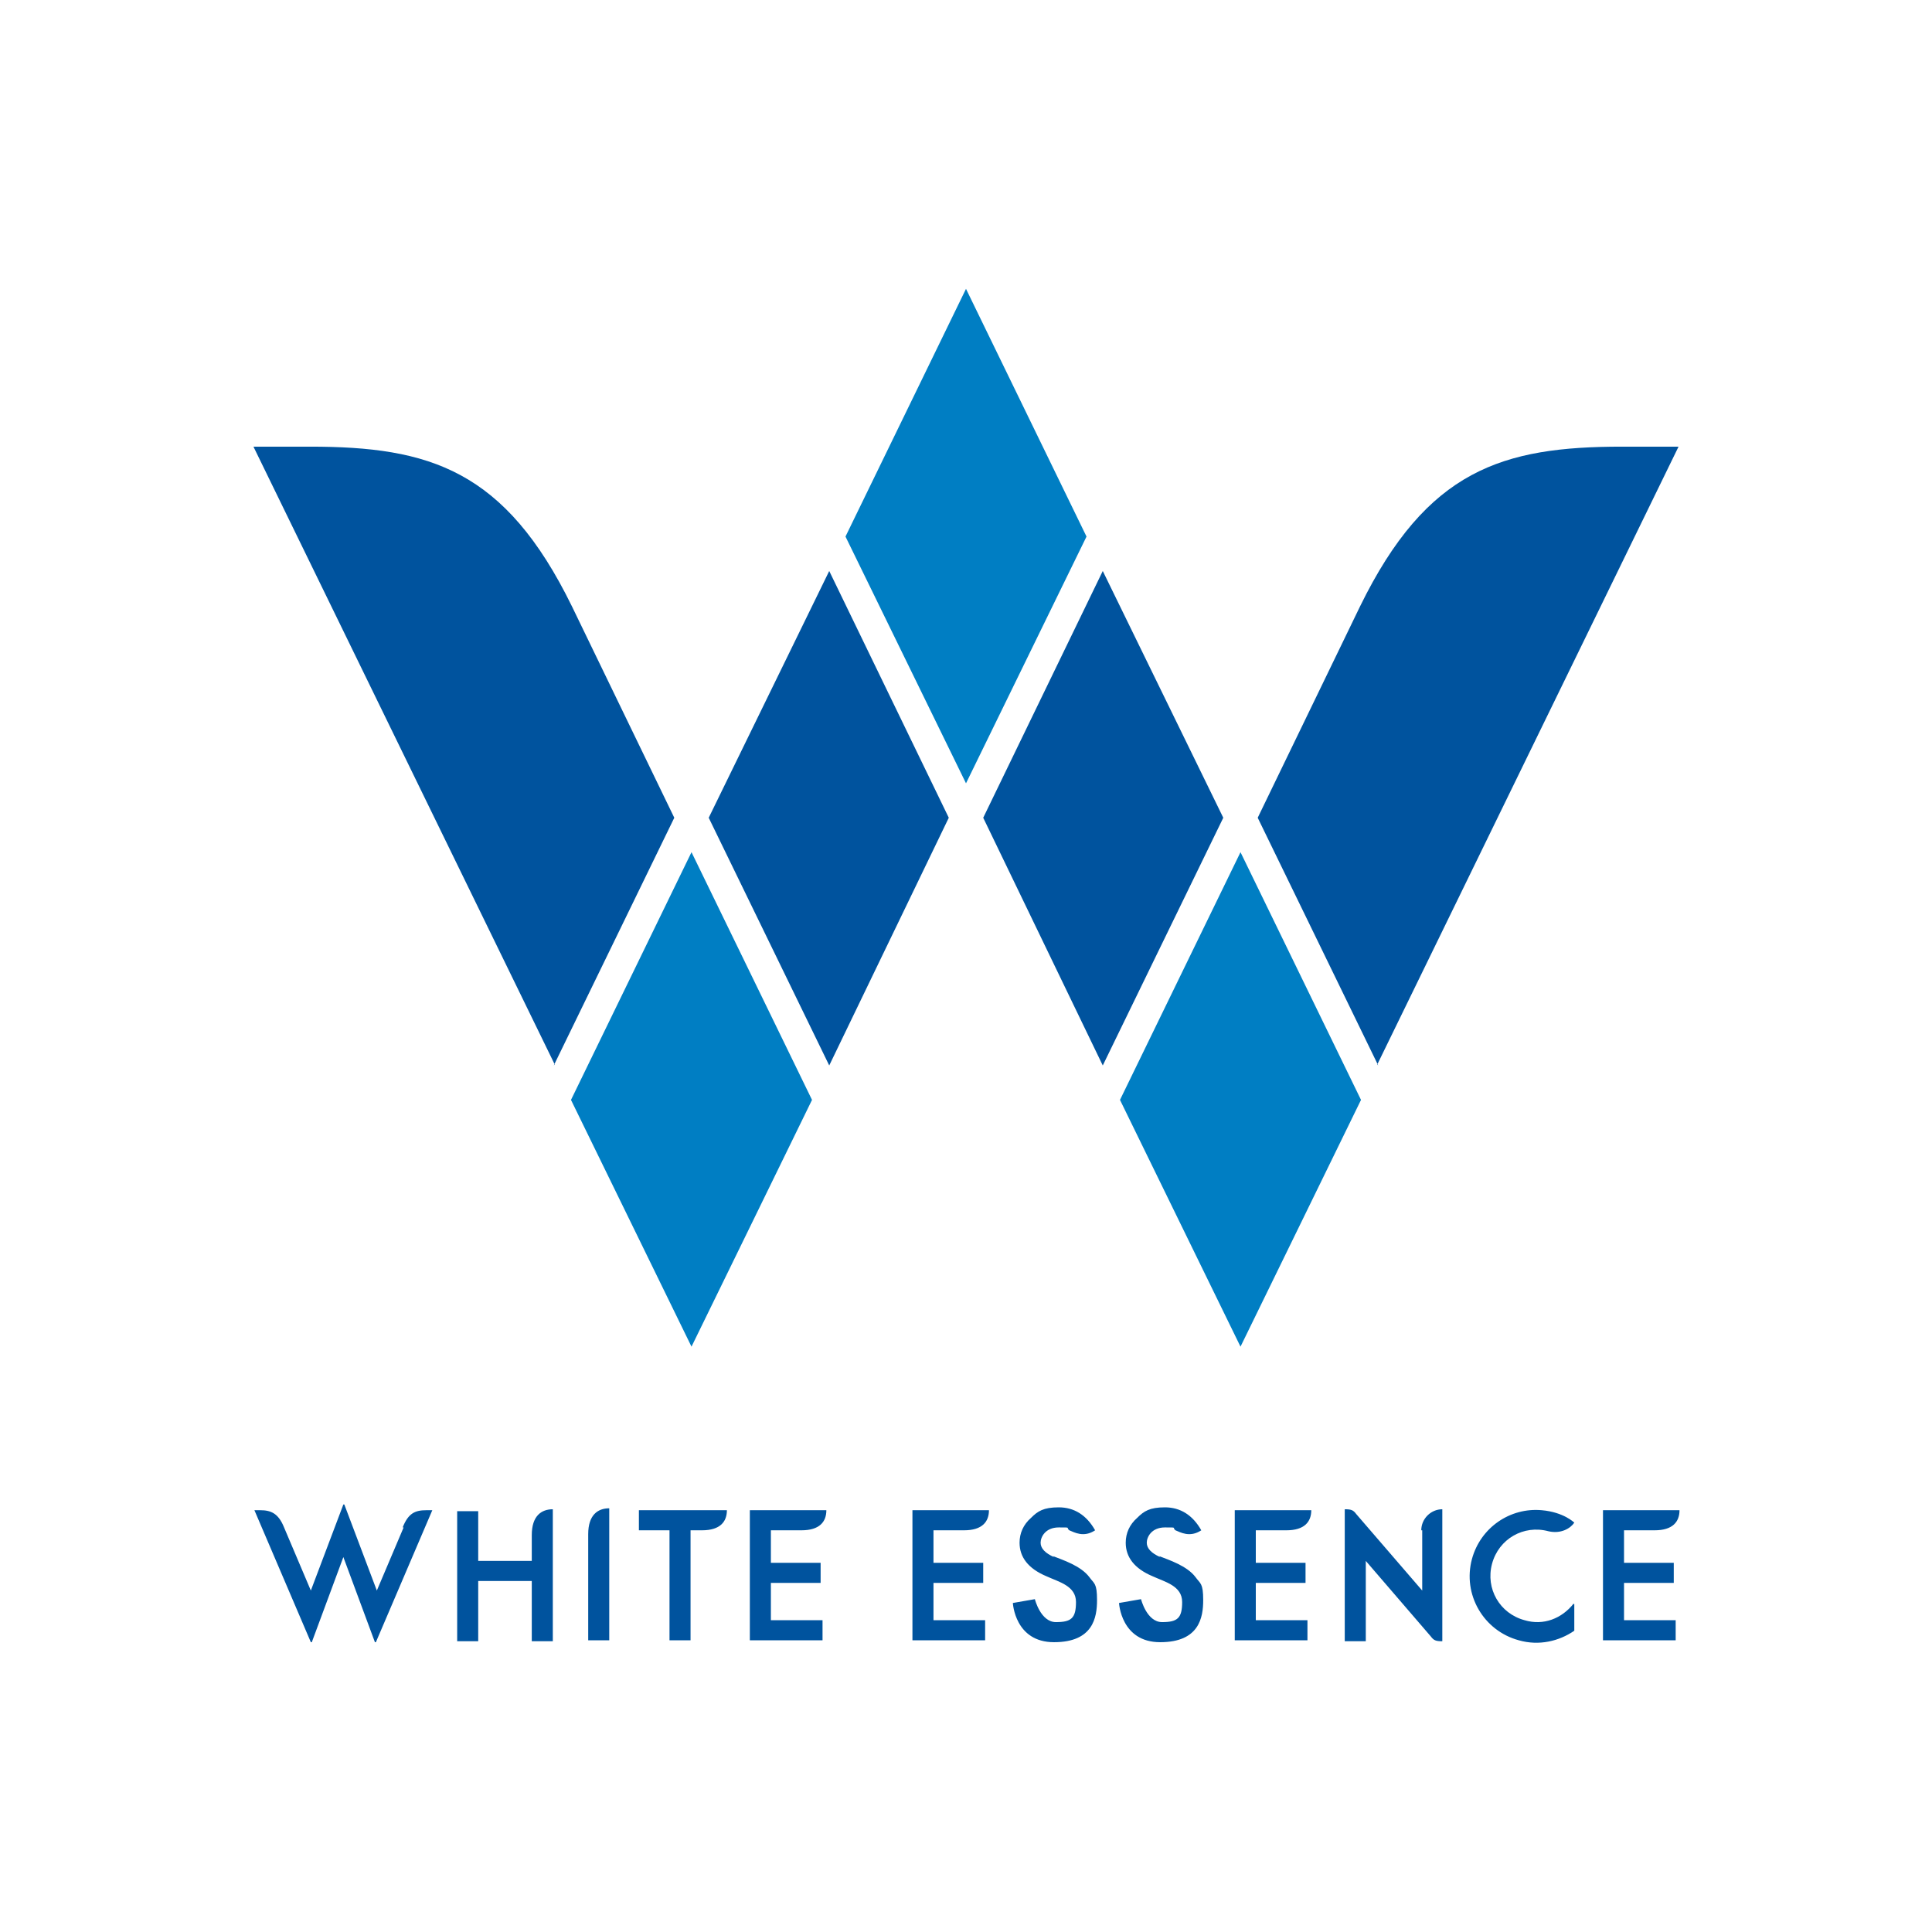 <?xml version="1.0" encoding="UTF-8"?><svg id="_レイヤー_2" xmlns="http://www.w3.org/2000/svg" width="202" height="202" viewBox="0 0 202 202"><g id="_2025.11-新規作成"><rect width="202" height="202" style="fill:#fff;"/><polygon points="88.4 56.1 101 81.9 113.6 56.1 101 30.2 88.4 56.1" style="fill:#007ec3;"/><polygon points="59.7 115 72.3 140.8 84.9 115 72.3 89.1 59.7 115" style="fill:#007ec3;"/><path d="M57.9,111.4l12.6-25.9-10.7-22.1c-7-14.3-14.9-16.7-27.4-16.7h-5.9s31.5,64.6,31.5,64.6Z" style="fill:#00539e;"/><polygon points="74.1 85.5 86.7 111.4 99.2 85.5 86.7 59.7 74.1 85.5" style="fill:#00539e;"/><path d="M144.1,111.4l-12.6-25.9,10.7-22.1c7-14.3,14.9-16.7,27.4-16.7h5.9l-31.5,64.6Z" style="fill:#00539e;"/><polygon points="127.9 85.5 115.3 111.4 102.8 85.5 115.3 59.7 127.9 85.5" style="fill:#00539e;"/><polygon points="117.1 115 129.7 140.8 142.3 115 129.7 89.1 117.1 115" style="fill:#007ec3;"/><path d="M66.8,160h3.2v11.5h2.2v-11.5h1.2c1.9,0,2.6-.9,2.6-2.1h-9.2v2.1ZM83.8,160c1.9,0,2.6-.9,2.6-2.1h-8v13.6h7.6v-2.1h-5.4v-3.9h5.2v-2.1h-5.2v-3.4h3.2ZM100.8,160c1.9,0,2.6-.9,2.6-2.1h-8v13.6h7.6v-2.1h-5.4v-3.9h5.2v-2.1h-5.2v-3.4h3.2ZM134.5,160c1.9,0,2.6-.9,2.6-2.1h-8v13.6h7.6v-2.1h-5.4v-3.9h5.2v-2.1h-5.2v-3.4h3.2ZM169.8,165.5h5.2v-2.1h-5.2v-3.4h3.2c1.9,0,2.6-.9,2.6-2.1h-8v13.6h7.6v-2.1h-5.4v-3.9ZM55.6,160.5v2.7h-5.6v-5.2h-2.2v13.6h2.2v-6.3h5.6v6.3h2.2v-13.8c-1.2,0-2.2.7-2.2,2.7ZM148.7,160v6.3l-6.9-8c-.3-.4-.5-.5-1.2-.5v13.8h2.2v-8.4c0,0,6.8,7.9,6.8,7.9.3.4.5.5,1.2.5v-13.8c-1.2,0-2.2,1-2.2,2.2ZM61.5,160.5v11h2.2v-13.8c-1.2,0-2.2.7-2.2,2.7ZM164.5,167.7c-1.2,1.5-3.1,2.3-5.1,1.7-2.6-.7-4.1-3.3-3.4-5.9.7-2.6,3.3-4.1,5.9-3.4,1.3.3,2.3-.3,2.7-.9,0,0-1.1-1.1-3.4-1.3-3.3-.3-6.4,1.8-7.3,5.1-1,3.7,1.2,7.5,4.9,8.5,2.1.6,4.2.1,5.8-1v-2.8c0,0-.1,0-.2,0ZM110.2,162.8c-.9-.4-1.4-.9-1.4-1.5s.5-1.6,1.9-1.6.7,0,1.1.3c.5.2,1.5.8,2.7,0-.9-1.6-2.2-2.4-3.8-2.4s-2.2.4-2.9,1.1c-.8.7-1.2,1.6-1.2,2.6,0,1.5.9,2.7,2.8,3.5,1.3.6,3.1,1,3.1,2.7s-.5,2.1-2.1,2.1-2.2-2.4-2.2-2.4l-2.3.4s.2,4.1,4.3,4.1,4.5-2.6,4.5-4.4-.3-1.7-.8-2.4c-.9-1.2-2.8-1.8-3.8-2.2ZM121.3,162.8c-.9-.4-1.4-.9-1.4-1.5s.5-1.6,1.9-1.6.7,0,1.1.3c.5.2,1.5.8,2.7,0-.9-1.6-2.2-2.4-3.8-2.4s-2.2.4-2.9,1.1c-.8.7-1.2,1.6-1.2,2.6,0,1.5.9,2.7,2.8,3.5,1.3.6,3.1,1,3.1,2.7s-.5,2.1-2.1,2.1-2.2-2.4-2.2-2.4l-2.3.4s.2,4.1,4.3,4.1,4.5-2.6,4.5-4.4-.3-1.7-.8-2.4c-.9-1.2-2.8-1.8-3.8-2.2ZM42.2,159.7l-2.8,6.6-3.4-9c0,0-.1,0-.1,0l-3.4,9-2.8-6.6c-.6-1.5-1.4-1.8-2.5-1.8h-.6l5.9,13.8c0,0,.1,0,.1,0l3.3-8.9,3.3,8.9c0,0,.1,0,.1,0l5.9-13.8h-.6c-1.2,0-1.9.3-2.5,1.8Z" style="fill:#00539e;"/></g></svg>